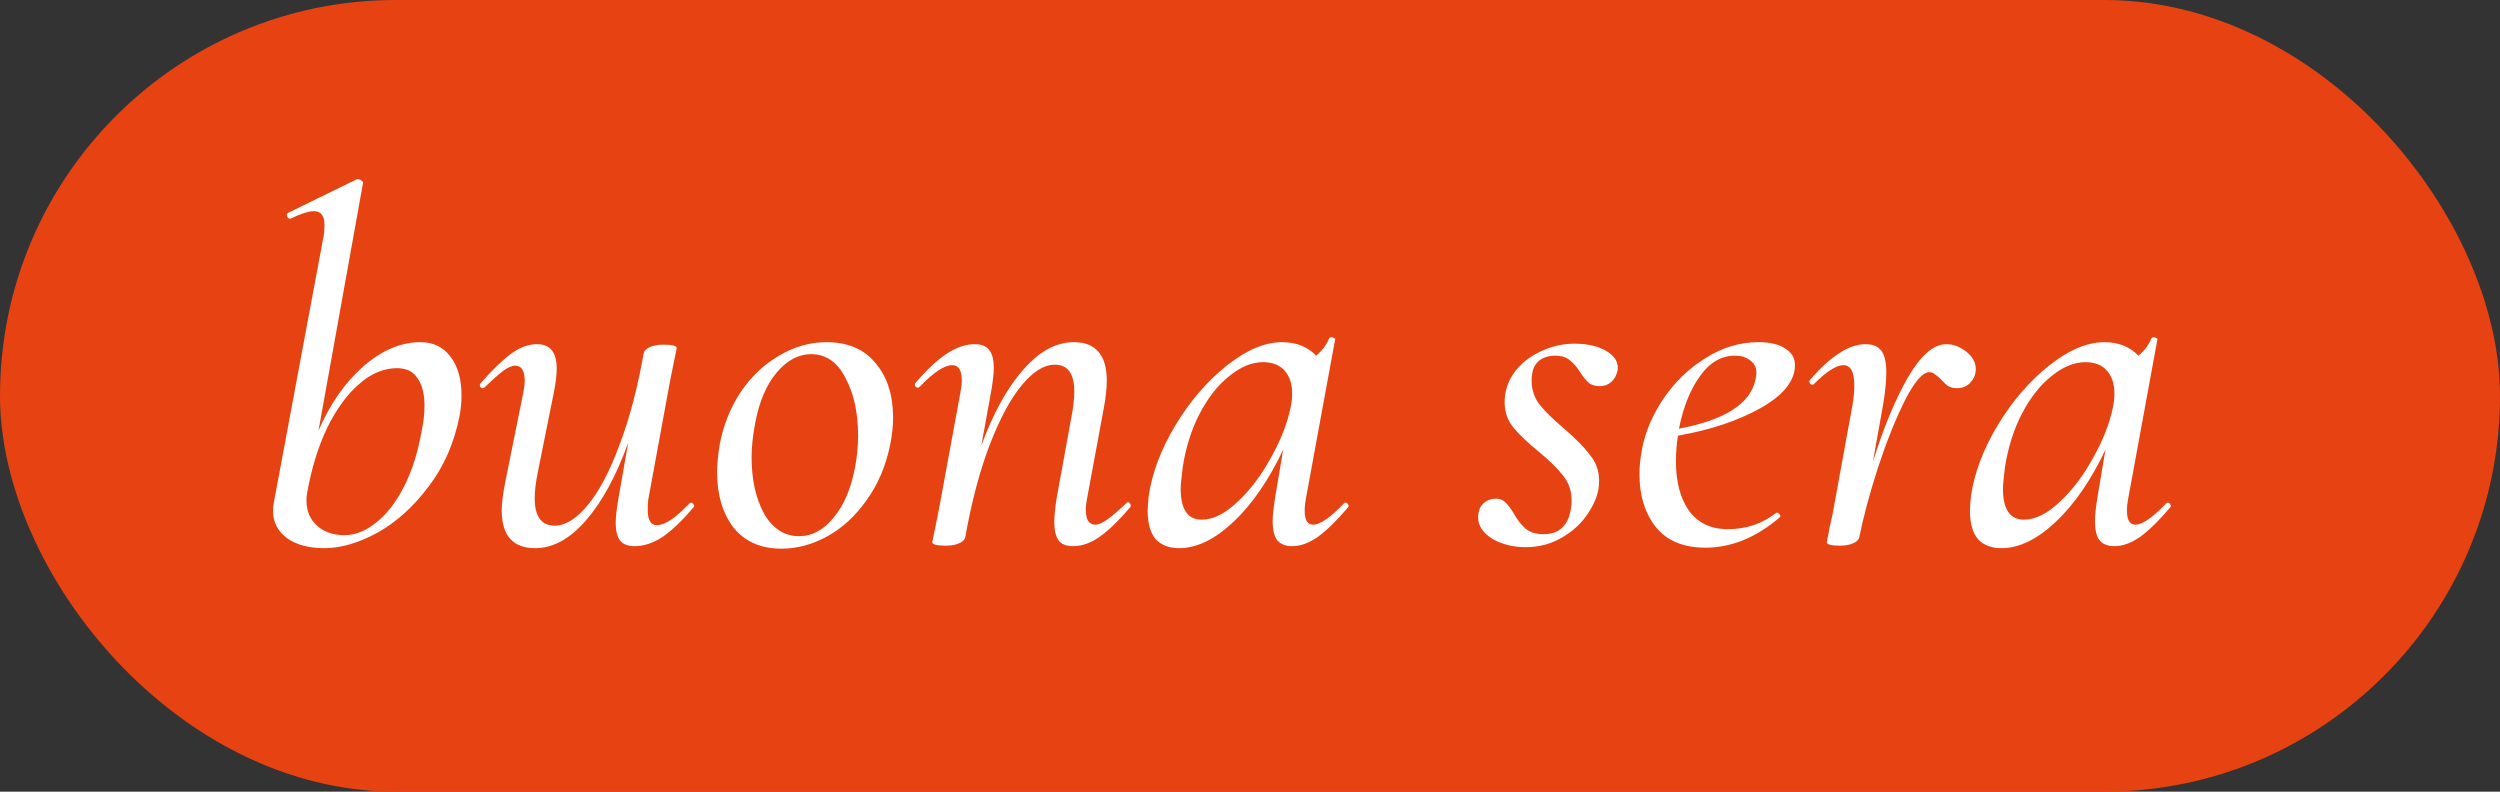 <?xml version="1.0" encoding="UTF-8"?> <svg xmlns="http://www.w3.org/2000/svg" width="60" height="19" viewBox="0 0 60 19" fill="none"><rect x="0" y="0" width="60" height="19" fill="#333333" stroke="none"/> <rect width="60" height="19" rx="9.5" fill="#E74212"></rect> <path d="M10.092 8.212C10.396 8.212 10.636 8.328 10.812 8.56C10.988 8.792 11.076 9.1 11.076 9.484C11.076 9.66 11.06 9.828 11.028 9.988C10.9 10.636 10.652 11.2 10.284 11.68C9.924 12.16 9.516 12.528 9.06 12.784C8.604 13.032 8.18 13.156 7.788 13.156C7.412 13.156 7.112 13.076 6.888 12.916C6.664 12.748 6.552 12.528 6.552 12.256C6.552 12.208 6.56 12.136 6.576 12.04L7.764 5.68C7.78 5.608 7.788 5.516 7.788 5.404C7.788 5.18 7.704 5.068 7.536 5.068C7.408 5.068 7.22 5.128 6.972 5.248H6.96C6.928 5.248 6.904 5.228 6.888 5.188C6.88 5.14 6.892 5.112 6.924 5.104L8.568 4.3H8.592C8.624 4.3 8.652 4.312 8.676 4.336C8.708 4.36 8.72 4.38 8.712 4.396L7.644 10.336C7.916 9.704 8.272 9.192 8.712 8.8C9.16 8.408 9.62 8.212 10.092 8.212ZM10.116 10.36C10.164 10.144 10.188 9.936 10.188 9.736C10.188 9.456 10.132 9.236 10.02 9.076C9.916 8.916 9.752 8.836 9.528 8.836C9.208 8.836 8.904 8.964 8.616 9.22C8.328 9.468 8.072 9.82 7.848 10.276C7.632 10.732 7.472 11.256 7.368 11.848C7.36 11.888 7.356 11.944 7.356 12.016C7.356 12.264 7.44 12.464 7.608 12.616C7.776 12.768 7.996 12.844 8.268 12.844C8.524 12.844 8.776 12.744 9.024 12.544C9.28 12.344 9.504 12.056 9.696 11.68C9.888 11.304 10.028 10.864 10.116 10.36ZM16.553 12.076C16.561 12.068 16.573 12.064 16.589 12.064C16.613 12.064 16.633 12.08 16.649 12.112C16.665 12.136 16.665 12.156 16.649 12.172C16.369 12.5 16.117 12.74 15.893 12.892C15.669 13.036 15.449 13.108 15.233 13.108C15.073 13.108 14.957 13.064 14.885 12.976C14.813 12.888 14.777 12.744 14.777 12.544C14.777 12.416 14.797 12.232 14.837 11.992L15.077 10.624C14.789 11.424 14.449 12.048 14.057 12.496C13.673 12.936 13.269 13.156 12.845 13.156C12.309 13.156 12.041 12.852 12.041 12.244C12.041 12.092 12.069 11.868 12.125 11.572L12.557 9.436C12.581 9.316 12.593 9.216 12.593 9.136C12.593 8.896 12.517 8.776 12.365 8.776C12.285 8.776 12.185 8.82 12.065 8.908C11.953 8.996 11.809 9.124 11.633 9.292C11.617 9.308 11.601 9.316 11.585 9.316C11.561 9.316 11.541 9.304 11.525 9.28C11.509 9.248 11.513 9.22 11.537 9.196C11.817 8.876 12.061 8.64 12.269 8.488C12.477 8.336 12.685 8.26 12.893 8.26C13.205 8.26 13.361 8.456 13.361 8.848C13.361 9 13.337 9.196 13.289 9.436L12.905 11.344C12.857 11.584 12.833 11.788 12.833 11.956C12.833 12.396 12.993 12.616 13.313 12.616C13.569 12.616 13.833 12.452 14.105 12.124C14.377 11.796 14.629 11.32 14.861 10.696C15.101 10.072 15.297 9.332 15.449 8.476C15.465 8.412 15.513 8.364 15.593 8.332C15.673 8.292 15.785 8.272 15.929 8.272C16.137 8.272 16.241 8.3 16.241 8.356L16.193 8.596C16.121 8.94 16.077 9.16 16.061 9.256L15.569 11.932C15.553 12.004 15.545 12.104 15.545 12.232C15.545 12.48 15.617 12.604 15.761 12.604C15.857 12.604 15.973 12.56 16.109 12.472C16.245 12.376 16.393 12.244 16.553 12.076ZM18.758 13.168C18.262 13.168 17.878 13 17.606 12.664C17.342 12.32 17.21 11.876 17.21 11.332C17.21 11.156 17.23 10.94 17.27 10.684C17.358 10.212 17.526 9.788 17.774 9.412C18.03 9.036 18.338 8.744 18.698 8.536C19.058 8.32 19.438 8.212 19.838 8.212C20.35 8.212 20.742 8.38 21.014 8.716C21.294 9.044 21.434 9.48 21.434 10.024C21.434 10.232 21.41 10.452 21.362 10.684C21.258 11.188 21.07 11.628 20.798 12.004C20.534 12.38 20.222 12.668 19.862 12.868C19.502 13.068 19.134 13.168 18.758 13.168ZM19.178 12.868C19.49 12.868 19.766 12.72 20.006 12.424C20.254 12.128 20.426 11.724 20.522 11.212C20.57 10.956 20.594 10.704 20.594 10.456C20.594 9.912 20.494 9.452 20.294 9.076C20.102 8.692 19.826 8.5 19.466 8.5C19.162 8.5 18.886 8.648 18.638 8.944C18.39 9.24 18.218 9.648 18.122 10.168C18.066 10.472 18.038 10.74 18.038 10.972C18.038 11.508 18.138 11.96 18.338 12.328C18.546 12.688 18.826 12.868 19.178 12.868ZM27.031 12.076C27.047 12.06 27.059 12.052 27.067 12.052C27.091 12.052 27.111 12.068 27.127 12.1C27.143 12.124 27.143 12.148 27.127 12.172C26.855 12.492 26.611 12.728 26.395 12.88C26.179 13.032 25.967 13.108 25.759 13.108C25.599 13.108 25.483 13.064 25.411 12.976C25.339 12.88 25.303 12.728 25.303 12.52C25.303 12.384 25.323 12.188 25.363 11.932L25.711 10.024C25.759 9.784 25.783 9.576 25.783 9.4C25.783 8.968 25.627 8.752 25.315 8.752C25.059 8.752 24.795 8.916 24.523 9.244C24.251 9.572 23.995 10.048 23.755 10.672C23.515 11.296 23.319 12.036 23.167 12.892C23.151 12.956 23.103 13.004 23.023 13.036C22.943 13.076 22.835 13.096 22.699 13.096C22.483 13.096 22.375 13.068 22.375 13.012L22.423 12.772C22.495 12.428 22.539 12.208 22.555 12.112L23.047 9.436C23.071 9.316 23.083 9.216 23.083 9.136C23.083 8.888 23.007 8.764 22.855 8.764C22.663 8.764 22.399 8.94 22.063 9.292C22.055 9.3 22.043 9.304 22.027 9.304C22.003 9.304 21.983 9.292 21.967 9.268C21.951 9.236 21.951 9.212 21.967 9.196C22.239 8.876 22.491 8.64 22.723 8.488C22.955 8.336 23.179 8.26 23.395 8.26C23.555 8.26 23.671 8.308 23.743 8.404C23.815 8.492 23.851 8.636 23.851 8.836C23.851 8.956 23.831 9.136 23.791 9.376L23.551 10.696C23.839 9.912 24.175 9.304 24.559 8.872C24.943 8.432 25.347 8.212 25.771 8.212C26.035 8.212 26.231 8.288 26.359 8.44C26.495 8.592 26.563 8.824 26.563 9.136C26.563 9.32 26.539 9.54 26.491 9.796L26.095 11.932C26.071 12.052 26.059 12.152 26.059 12.232C26.059 12.472 26.135 12.592 26.287 12.592C26.367 12.592 26.467 12.548 26.587 12.46C26.707 12.372 26.855 12.244 27.031 12.076ZM32.26 12.076C32.268 12.068 32.28 12.064 32.296 12.064C32.32 12.064 32.34 12.08 32.356 12.112C32.372 12.136 32.372 12.156 32.356 12.172C32.092 12.484 31.852 12.72 31.636 12.88C31.42 13.032 31.212 13.108 31.012 13.108C30.852 13.108 30.732 13.06 30.652 12.964C30.58 12.868 30.544 12.716 30.544 12.508C30.544 12.38 30.564 12.188 30.604 11.932L30.796 10.792C30.452 11.52 30.056 12.096 29.608 12.52C29.16 12.944 28.724 13.156 28.3 13.156C28.06 13.156 27.872 13.084 27.736 12.94C27.608 12.788 27.544 12.56 27.544 12.256C27.544 12.184 27.552 12.068 27.568 11.908C27.648 11.356 27.86 10.792 28.204 10.216C28.556 9.632 28.968 9.152 29.44 8.776C29.912 8.4 30.356 8.212 30.772 8.212C31.108 8.212 31.38 8.32 31.588 8.536C31.74 8.408 31.844 8.268 31.9 8.116C31.916 8.1 31.932 8.092 31.948 8.092C31.972 8.092 31.996 8.1 32.02 8.116C32.044 8.124 32.052 8.132 32.044 8.14L31.348 11.932C31.324 12.052 31.312 12.16 31.312 12.256C31.312 12.48 31.38 12.592 31.516 12.592C31.684 12.592 31.932 12.42 32.26 12.076ZM28.84 12.472C29.112 12.472 29.396 12.332 29.692 12.052C29.996 11.772 30.264 11.42 30.496 10.996C30.736 10.572 30.896 10.164 30.976 9.772C31 9.66 31.012 9.552 31.012 9.448C31.012 9.216 30.952 9.032 30.832 8.896C30.712 8.76 30.54 8.692 30.316 8.692C30.044 8.692 29.772 8.804 29.5 9.028C29.228 9.244 28.992 9.544 28.792 9.928C28.592 10.312 28.456 10.744 28.384 11.224C28.352 11.48 28.336 11.648 28.336 11.728C28.336 12.224 28.504 12.472 28.84 12.472ZM36.615 13.132C36.311 13.132 36.043 13.064 35.811 12.928C35.587 12.784 35.475 12.616 35.475 12.424C35.475 12.28 35.515 12.168 35.595 12.088C35.683 12.008 35.787 11.968 35.907 11.968C35.995 11.968 36.067 11.996 36.123 12.052C36.179 12.1 36.247 12.188 36.327 12.316C36.415 12.476 36.511 12.6 36.615 12.688C36.719 12.776 36.863 12.82 37.047 12.82C37.431 12.82 37.651 12.604 37.707 12.172C37.715 12.14 37.719 12.088 37.719 12.016C37.719 11.784 37.651 11.584 37.515 11.416C37.387 11.248 37.187 11.052 36.915 10.828C36.651 10.612 36.451 10.42 36.315 10.252C36.179 10.084 36.111 9.884 36.111 9.652C36.111 9.396 36.187 9.16 36.339 8.944C36.499 8.728 36.707 8.56 36.963 8.44C37.227 8.312 37.503 8.248 37.791 8.248C38.103 8.248 38.359 8.308 38.559 8.428C38.759 8.548 38.847 8.7 38.823 8.884C38.799 9.004 38.747 9.1 38.667 9.172C38.587 9.236 38.499 9.268 38.403 9.268C38.283 9.268 38.191 9.24 38.127 9.184C38.063 9.128 37.995 9.044 37.923 8.932C37.843 8.804 37.759 8.708 37.671 8.644C37.591 8.572 37.475 8.536 37.323 8.536C37.171 8.536 37.043 8.576 36.939 8.656C36.843 8.736 36.787 8.844 36.771 8.98C36.763 9.012 36.759 9.064 36.759 9.136C36.759 9.352 36.823 9.544 36.951 9.712C37.087 9.88 37.283 10.072 37.539 10.288C37.819 10.528 38.027 10.74 38.163 10.924C38.307 11.1 38.379 11.308 38.379 11.548C38.379 11.788 38.299 12.032 38.139 12.28C37.987 12.528 37.775 12.732 37.503 12.892C37.239 13.052 36.943 13.132 36.615 13.132ZM42.203 8.212C42.483 8.212 42.699 8.264 42.851 8.368C43.003 8.464 43.079 8.596 43.079 8.764C43.079 9.14 42.803 9.484 42.251 9.796C41.707 10.1 41.047 10.32 40.271 10.456C40.239 10.648 40.223 10.856 40.223 11.08C40.223 11.568 40.327 11.96 40.535 12.256C40.751 12.552 41.063 12.7 41.471 12.7C41.911 12.7 42.299 12.568 42.635 12.304H42.647C42.671 12.304 42.691 12.316 42.707 12.34C42.731 12.364 42.735 12.388 42.719 12.412C42.151 12.9 41.555 13.144 40.931 13.144C40.403 13.144 40.007 12.98 39.743 12.652C39.479 12.324 39.347 11.9 39.347 11.38C39.347 11.204 39.367 11.004 39.407 10.78C39.487 10.364 39.659 9.96 39.923 9.568C40.195 9.168 40.531 8.844 40.931 8.596C41.331 8.34 41.755 8.212 42.203 8.212ZM42.131 9.112C42.147 9.032 42.155 8.98 42.155 8.956C42.155 8.82 42.103 8.716 41.999 8.644C41.903 8.572 41.783 8.536 41.639 8.536C41.311 8.536 41.031 8.7 40.799 9.028C40.567 9.348 40.399 9.768 40.295 10.288C41.399 10.08 42.011 9.688 42.131 9.112ZM46.711 8.26C46.879 8.26 47.039 8.32 47.191 8.44C47.343 8.56 47.419 8.7 47.419 8.86C47.419 8.98 47.375 9.088 47.287 9.184C47.207 9.272 47.103 9.316 46.975 9.316C46.887 9.316 46.815 9.3 46.759 9.268C46.703 9.228 46.643 9.172 46.579 9.1C46.539 9.06 46.495 9.024 46.447 8.992C46.407 8.952 46.359 8.932 46.303 8.932C46.143 8.932 45.947 9.16 45.715 9.616C45.491 10.064 45.275 10.604 45.067 11.236C44.867 11.86 44.719 12.412 44.623 12.892C44.607 12.956 44.559 13.004 44.479 13.036C44.399 13.076 44.291 13.096 44.155 13.096C43.947 13.096 43.843 13.068 43.843 13.012C43.851 12.964 43.875 12.84 43.915 12.64C43.963 12.44 43.999 12.264 44.023 12.112L44.455 9.748C44.487 9.564 44.503 9.396 44.503 9.244C44.503 8.924 44.415 8.764 44.239 8.764C44.071 8.764 43.835 8.916 43.531 9.22C43.523 9.228 43.511 9.232 43.495 9.232C43.471 9.232 43.451 9.22 43.435 9.196C43.419 9.164 43.419 9.14 43.435 9.124C43.691 8.828 43.927 8.612 44.143 8.476C44.359 8.332 44.571 8.26 44.779 8.26C44.947 8.26 45.071 8.312 45.151 8.416C45.231 8.52 45.271 8.696 45.271 8.944C45.271 9.136 45.247 9.384 45.199 9.688L44.947 11.092C45.203 10.268 45.483 9.592 45.787 9.064C46.099 8.528 46.407 8.26 46.711 8.26ZM51.995 12.076C52.002 12.068 52.014 12.064 52.031 12.064C52.054 12.064 52.075 12.08 52.09 12.112C52.106 12.136 52.106 12.156 52.09 12.172C51.827 12.484 51.587 12.72 51.37 12.88C51.154 13.032 50.947 13.108 50.746 13.108C50.587 13.108 50.467 13.06 50.386 12.964C50.315 12.868 50.279 12.716 50.279 12.508C50.279 12.38 50.298 12.188 50.339 11.932L50.531 10.792C50.187 11.52 49.791 12.096 49.343 12.52C48.895 12.944 48.459 13.156 48.035 13.156C47.794 13.156 47.606 13.084 47.471 12.94C47.343 12.788 47.279 12.56 47.279 12.256C47.279 12.184 47.286 12.068 47.303 11.908C47.383 11.356 47.594 10.792 47.938 10.216C48.291 9.632 48.703 9.152 49.175 8.776C49.647 8.4 50.09 8.212 50.507 8.212C50.843 8.212 51.114 8.32 51.322 8.536C51.474 8.408 51.578 8.268 51.635 8.116C51.651 8.1 51.666 8.092 51.682 8.092C51.706 8.092 51.73 8.1 51.755 8.116C51.779 8.124 51.786 8.132 51.779 8.14L51.083 11.932C51.059 12.052 51.047 12.16 51.047 12.256C51.047 12.48 51.114 12.592 51.251 12.592C51.419 12.592 51.666 12.42 51.995 12.076ZM48.575 12.472C48.846 12.472 49.13 12.332 49.426 12.052C49.73 11.772 49.998 11.42 50.23 10.996C50.471 10.572 50.63 10.164 50.711 9.772C50.734 9.66 50.746 9.552 50.746 9.448C50.746 9.216 50.687 9.032 50.566 8.896C50.447 8.76 50.275 8.692 50.05 8.692C49.779 8.692 49.507 8.804 49.234 9.028C48.962 9.244 48.727 9.544 48.526 9.928C48.327 10.312 48.191 10.744 48.118 11.224C48.087 11.48 48.071 11.648 48.071 11.728C48.071 12.224 48.239 12.472 48.575 12.472Z" fill="white"></path> </svg> 
